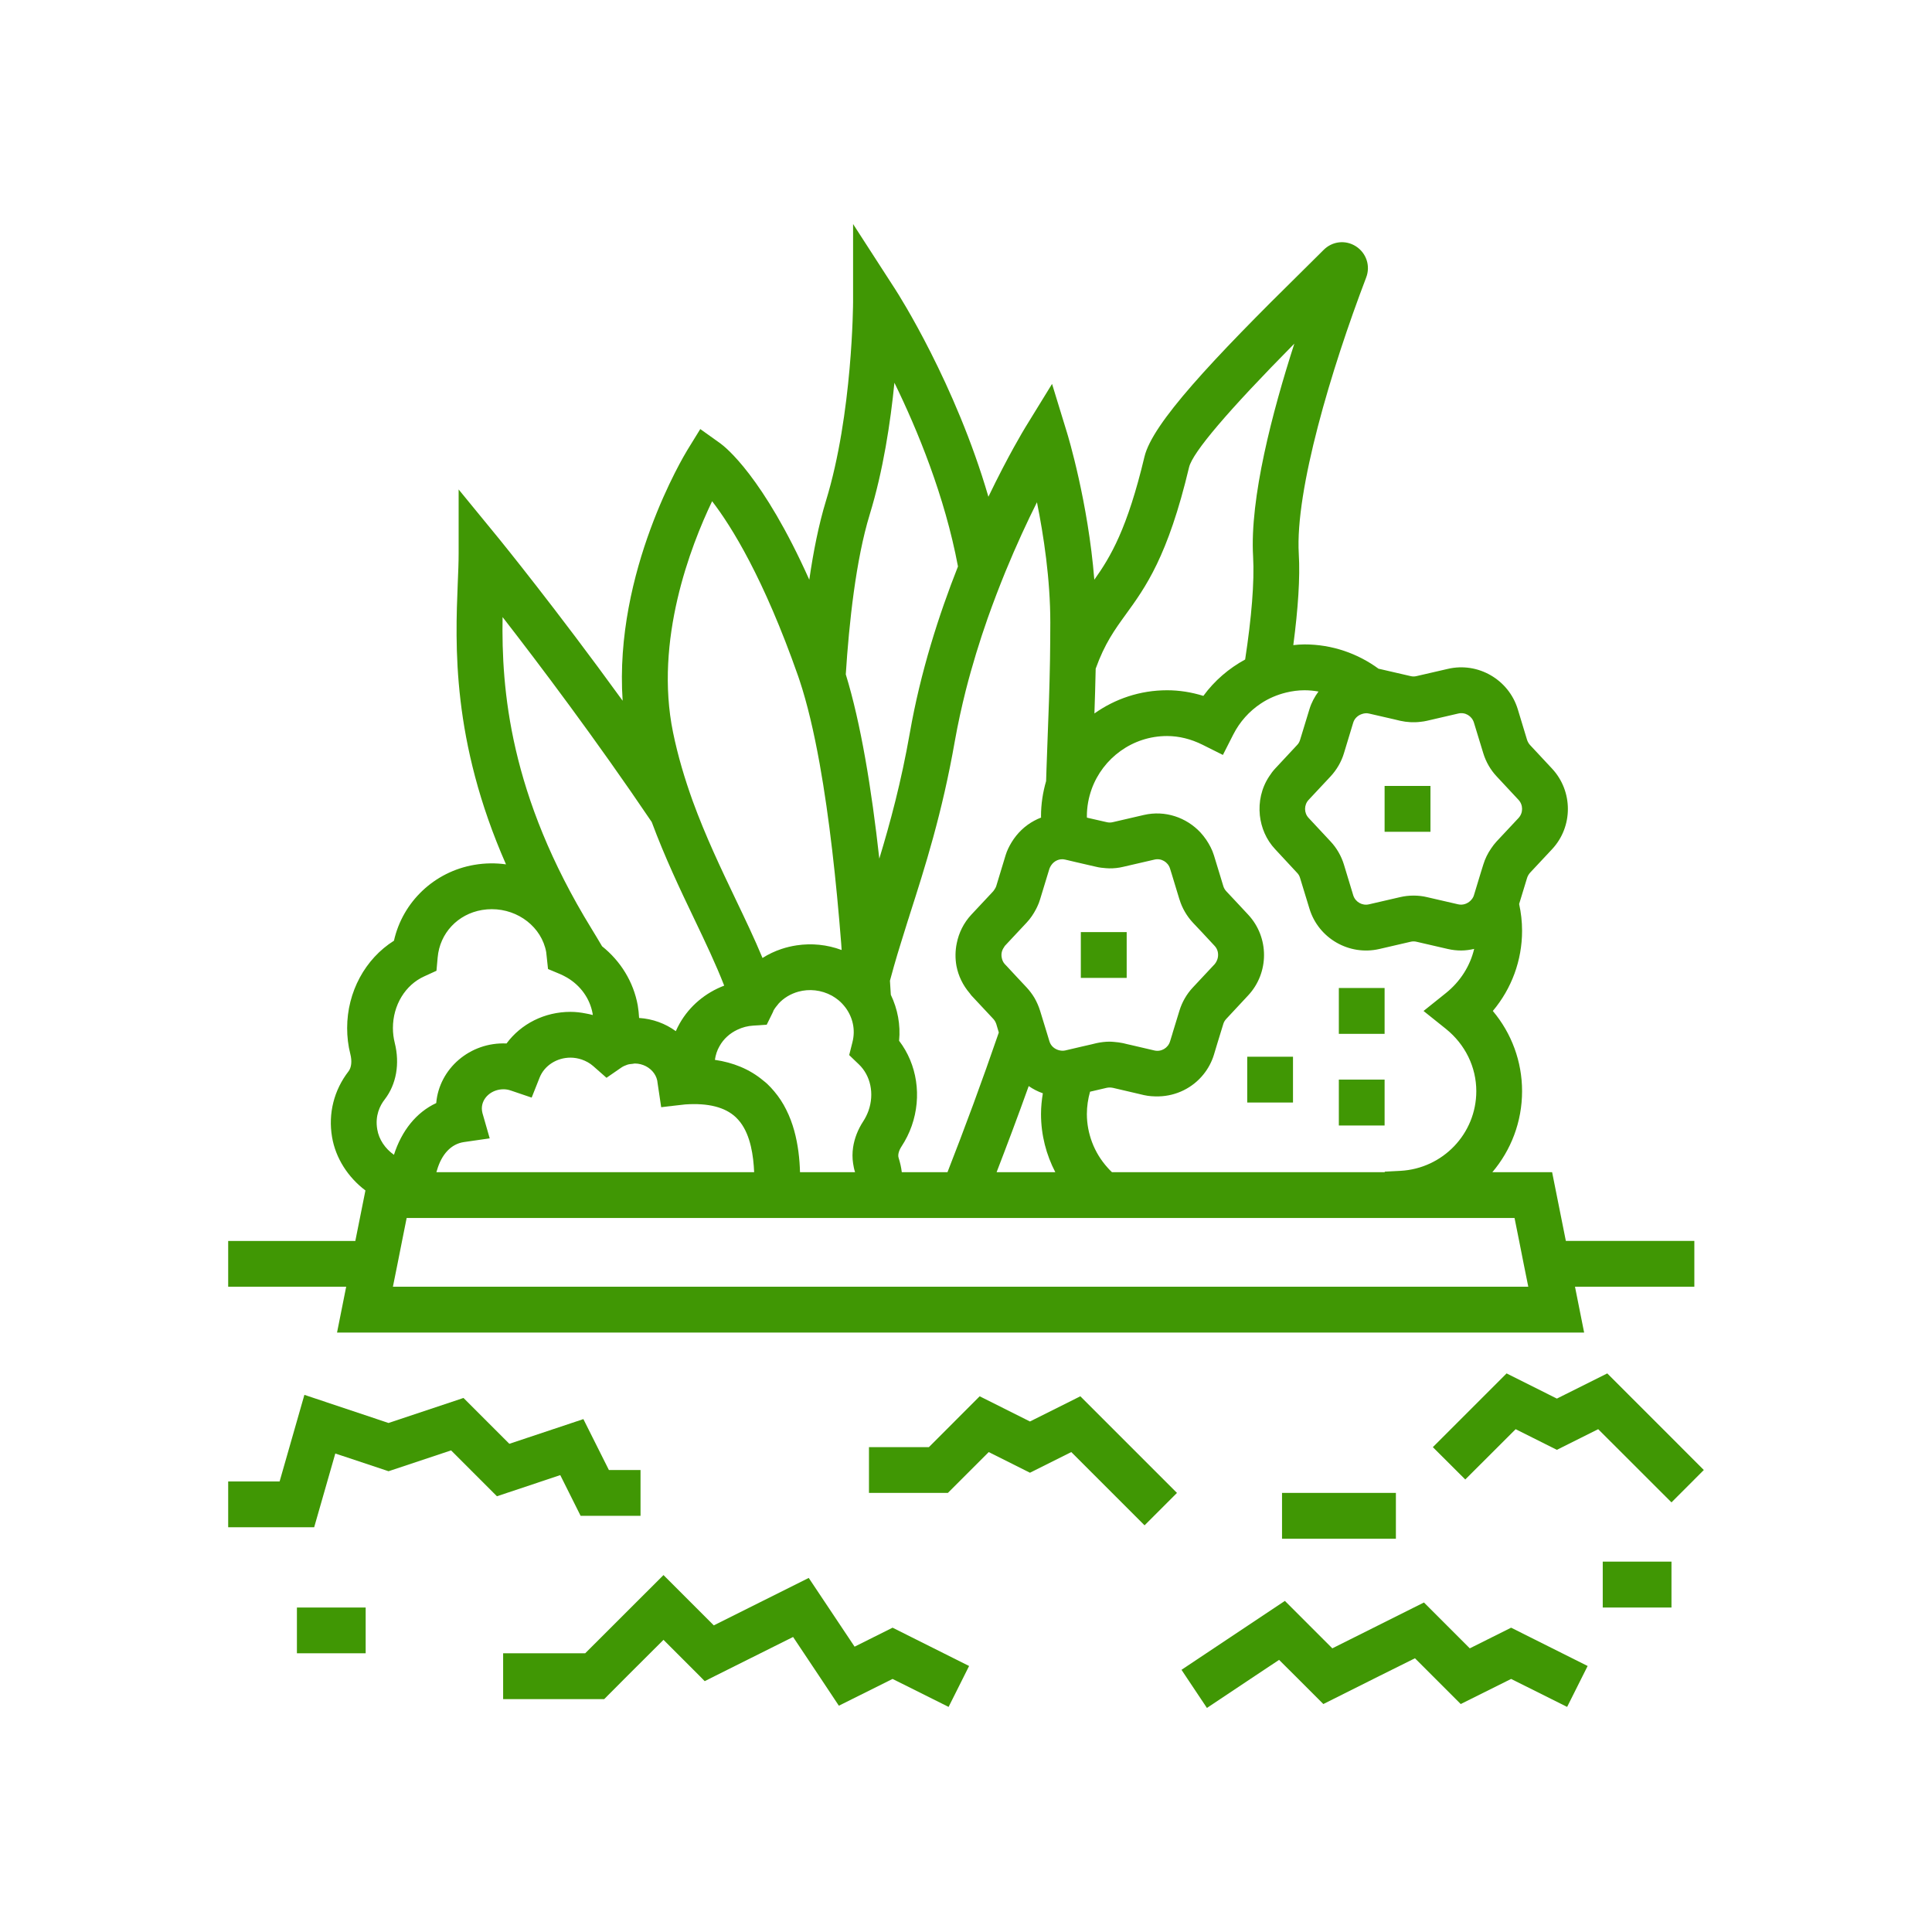 <?xml version="1.0" encoding="UTF-8" standalone="no"?> <svg xmlns="http://www.w3.org/2000/svg" xmlns:xlink="http://www.w3.org/1999/xlink" xmlns:serif="http://www.serif.com/" width="100%" height="100%" viewBox="0 0 500 500" version="1.1" xml:space="preserve" style="fill-rule:evenodd;clip-rule:evenodd;stroke-linejoin:round;stroke-miterlimit:2;"> <rect id="Mesa-de-trabajo1" serif:id="Mesa de trabajo1" x="0" y="0" width="500" height="500" style="fill:none;"></rect> <path d="M266.554,367.878l13.038,-6.521l25.007,25.007l-8.389,8.389l-18.962,-18.958l-10.694,5.347l-10.671,-5.347l-10.573,10.569l-20.421,0l0,-11.844l15.507,-0l13.143,-13.163l13.015,6.521Zm148.234,48.143l0,-11.868l17.788,-0l0,11.868l-17.788,-0Zm-34.406,10.569l10.694,-5.347l19.804,9.914l-1.318,2.628l-3.99,7.961l-14.496,-7.239l-13.038,6.497l-11.845,-11.844l-9.298,4.625l-14.414,7.219l-7.219,-7.219l-4.236,-4.212l-6.334,4.212l-12.339,8.23l-5.492,-8.23l-1.088,-1.641l26.755,-17.832l12.277,12.278l23.713,-11.868l11.864,11.868Zm-159.213,-0.433l9.828,-4.914l19.804,9.914l-1.314,2.628l-3.99,7.961l-14.5,-7.239l-13.9,6.93l-5.082,-7.652l-6.763,-10.136l-20.299,10.136l-2.571,1.299l-1.275,-1.299l-9.395,-9.395l-9.423,9.395l-5.92,5.944l-26.158,0l-0,-11.864l21.244,0l20.257,-20.237l13.014,13.018l24.575,-12.277l11.868,17.788Zm211.407,-54.106l8.37,8.389l-8.37,8.374l-18.962,-18.943l-10.694,5.347l-10.67,-5.347l-13.038,13.018l-8.393,-8.369l19.083,-19.083l13.018,6.517l13.038,-6.517l16.618,16.614Zm-342.98,-39.051l-30.542,-0l0,-11.845l32.905,0l2.613,-13.061c-4.505,-3.413 -7.714,-8.35 -8.639,-13.838c-1.029,-6.088 0.496,-12.113 4.259,-16.989c0.761,-0.986 0.944,-2.652 0.472,-4.481c-0.558,-2.18 -0.823,-4.442 -0.823,-6.727c0,-9.357 4.669,-17.91 12.114,-22.601c2.239,-10.016 10.405,-17.871 20.811,-19.637c2.796,-0.476 5.53,-0.496 8.186,-0.125c-14.11,-32.059 -13.124,-56.84 -12.484,-72.799c0.121,-2.82 0.226,-5.347 0.226,-7.609l0,-16.618l10.53,12.854c0.226,0.289 14.477,17.769 31.915,41.829c-2.262,-33.459 15.916,-63.505 16.762,-64.902l3.331,-5.409l5.183,3.701c1.275,0.925 11.065,8.557 23.03,35.288c1.049,-7.238 2.449,-14.313 4.298,-20.358c6.93,-22.539 7.036,-51.329 7.036,-51.618l-0,-20.07l10.896,16.864c0.886,1.358 15.589,24.407 24.126,53.712c5.141,-10.69 9.212,-17.394 9.602,-18.034l6.868,-11.166l3.846,12.543c0.269,0.846 5.491,18.1 7.094,38.127c4.216,-5.92 8.537,-13.182 12.98,-31.832c2.035,-8.557 17.293,-24.883 41.251,-48.451c2.16,-2.141 3.927,-3.869 5.082,-5.039c2.238,-2.281 5.694,-2.695 8.408,-0.948c2.695,1.752 3.783,5.063 2.633,8.062c-9.068,23.775 -18.405,55.053 -17.438,71.527c0.371,6.065 -0.187,14.251 -1.419,23.608c0.967,-0.102 1.911,-0.184 2.898,-0.184c7.18,0 13.802,2.364 19.188,6.311c0.062,-0 0.125,-0 0.183,0.023l8.085,1.868c0.492,0.125 1.049,0.125 1.541,0l8.104,-1.868c7.812,-1.833 15.752,2.773 18.096,10.444l2.407,7.941c0.164,0.491 0.433,0.963 0.78,1.334l5.678,6.088c5.468,5.862 5.468,15.035 0,20.873l-5.678,6.069c-0.347,0.39 -0.616,0.842 -0.78,1.357l-2.056,6.743c0.492,2.243 0.761,4.548 0.761,6.93c-0,7.652 -2.695,14.953 -7.57,20.753c4.875,5.799 7.57,13.1 7.57,20.748c-0,7.98 -2.882,15.3 -7.691,20.975l15.464,-0l3.557,17.792l33.252,0l-0,11.845l-30.889,-0l2.367,11.864l-322.747,-0l2.368,-11.864Zm302.365,-17.789l-286.718,0l-1.19,5.944l-1.174,5.92l-1.193,5.925l293.832,-0l-1.194,-5.925l-1.17,-5.92l-1.193,-5.944Zm-261.894,-155.512c-0.308,18.588 1.747,46.045 23.01,80.635c0.948,1.54 1.853,3.065 2.738,4.563c4.789,3.826 8.12,9.192 9.231,15.28c0.188,1.092 0.289,2.18 0.352,3.272c3.537,0.227 6.805,1.44 9.5,3.413c0.308,-0.679 0.616,-1.338 0.987,-1.973c2.589,-4.567 6.685,-7.961 11.536,-9.809c-2.137,-5.491 -4.875,-11.252 -7.816,-17.398c-3.658,-7.633 -7.566,-15.878 -10.939,-24.945c-14.52,-21.494 -29.224,-40.967 -38.599,-53.038Zm153.495,13.347c-0.082,4.134 -0.207,7.936 -0.327,11.598c5.304,-3.763 11.782,-6.006 18.794,-6.006c3.167,0 6.314,0.496 9.399,1.459c2.898,-3.966 6.623,-7.133 10.815,-9.419c1.646,-10.752 2.43,-20.089 2.059,-26.63c-0.885,-15.073 4.957,-37.386 10.671,-55.115c-17.168,17.378 -26.322,28.135 -27.246,32c-5.491,23.115 -11.291,31.076 -16.392,38.107c-2.859,3.947 -5.448,7.528 -7.773,14.006Zm64.246,21.902c-0.678,2.239 -1.891,4.298 -3.475,6.003l-5.655,6.045c-1.236,1.318 -1.236,3.393 0,4.692l5.675,6.084c1.583,1.688 2.777,3.763 3.455,5.986l2.407,7.937c0.534,1.728 2.324,2.757 4.071,2.344l8.081,-1.868c1.151,-0.269 2.305,-0.394 3.475,-0.394c1.151,-0 2.325,0.125 3.436,0.394l8.101,1.868c1.193,0.269 2.344,-0.144 3.166,-0.924c0.39,-0.39 0.741,-0.843 0.905,-1.42l1.81,-5.963l0.616,-1.974c0.453,-1.501 1.155,-2.921 2.04,-4.196c0.429,-0.636 0.881,-1.233 1.396,-1.79l5.675,-6.065c1.236,-1.318 1.236,-3.393 -0,-4.711l-5.655,-6.065c-1.584,-1.685 -2.777,-3.763 -3.456,-5.983l-2.426,-7.94c-0.534,-1.728 -2.281,-2.777 -4.071,-2.344l-8.081,1.872c-0.535,0.125 -1.069,0.207 -1.627,0.265c-1.766,0.226 -3.557,0.125 -5.304,-0.265l-1.626,-0.39l-6.455,-1.482c-0.659,-0.164 -1.318,-0.062 -1.934,0.164c-0.967,0.351 -1.81,1.111 -2.137,2.18l-2.407,7.94Zm22.394,20.316l-11.868,-0l0,-11.864l11.868,-0l0,11.864Zm-185.905,-85.548c-5.573,11.638 -14.992,35.986 -10.12,59.8c1.275,6.232 3.065,12.133 5.081,17.749c3.331,9.149 7.34,17.542 11.042,25.296c2.488,5.202 4.937,10.3 7.035,15.362c1.521,-0.967 3.167,-1.751 4.895,-2.324c1.271,-0.433 2.609,-0.741 3.966,-0.948c3.826,-0.573 7.816,-0.207 11.619,1.213c-0.039,-0.597 -0.082,-1.193 -0.121,-1.786c-1.276,-16.166 -3.066,-32.515 -5.574,-46.458c-1.482,-8.225 -3.209,-15.608 -5.222,-21.634c-0.125,-0.37 -0.249,-0.741 -0.37,-1.092c-8.865,-25.233 -17.196,-38.638 -22.231,-45.178Zm98.236,74.464c-0.8,2.223 -1.252,4.586 -1.252,7.055c-0,0.121 0.019,0.246 0.019,0.371l1.069,0.245l4.052,0.925c0.515,0.124 1.049,0.124 1.564,-0l8.081,-1.872c5.472,-1.252 10.94,0.639 14.582,4.504c0.554,0.597 1.045,1.233 1.521,1.911c0.823,1.237 1.541,2.551 1.993,4.033l0.616,2.016l0.948,3.105l0.862,2.839c0.144,0.491 0.413,0.944 0.764,1.334l2.547,2.714l3.128,3.354c5.468,5.862 5.468,15.031 0,20.893l-5.655,6.069c-0.371,0.39 -0.64,0.842 -0.784,1.333l-1.56,5.082l-0.866,2.879c-0.573,1.872 -1.501,3.58 -2.671,5.038c-2.797,3.518 -7.075,5.636 -11.619,5.737c-1.256,0.02 -2.531,-0.039 -3.806,-0.327l-2.262,-0.534l-5.819,-1.358l-0.043,0c-0.472,-0.105 -1.006,-0.105 -1.521,0l-4.317,1.007c-0.515,1.829 -0.823,3.783 -0.823,5.779c-0,2.571 0.491,5.016 1.337,7.278c0.925,2.469 2.301,4.692 4.029,6.603c0.351,0.409 0.741,0.803 1.131,1.17l70.58,-0l0.039,-0.141l3.99,-0.206c11.025,-0.577 19.679,-9.626 19.679,-20.628c0,-6.232 -2.878,-12.113 -7.874,-16.123l-5.78,-4.625l5.78,-4.63c3.721,-2.979 6.272,-7.012 7.321,-11.435c-1.112,0.25 -2.219,0.414 -3.374,0.414c-1.131,-0 -2.281,-0.125 -3.432,-0.39l-8.104,-1.872c-0.492,-0.125 -1.049,-0.125 -1.541,-0l-8.085,1.872c-7.835,1.809 -15.772,-2.777 -18.096,-10.449l-2.426,-7.936c-0.144,-0.515 -0.409,-0.967 -0.78,-1.338l-5.655,-6.088c-2.344,-2.488 -3.619,-5.593 -3.97,-8.76c-0.371,-3.494 0.409,-7.094 2.425,-10.116c0.453,-0.702 0.948,-1.381 1.545,-2.017l5.655,-6.068c0.371,-0.371 0.636,-0.843 0.78,-1.334l2.426,-7.941c0.515,-1.704 1.338,-3.229 2.344,-4.586c-1.17,-0.203 -2.383,-0.328 -3.619,-0.328c-1.642,0 -3.226,0.226 -4.77,0.597c-2.344,0.577 -4.567,1.521 -6.56,2.859c-2.941,1.954 -5.429,4.688 -7.114,8.018l-0.764,1.502l-1.911,3.763l-5.265,-2.632c-3.023,-1.502 -6.108,-2.262 -9.193,-2.262c-8.966,-0 -16.595,5.737 -19.496,13.697Zm75.801,75.225l0,11.868l-11.844,-0l-0,-11.868l11.844,-0Zm-35.553,5.924l0,-11.845l11.845,0l-0,11.845l-11.845,-0Zm35.553,-29.633l0,11.864l-11.844,0l-0,-11.864l11.844,0Zm-82.67,-33.233c-1.439,-0.351 -2.858,0.309 -3.638,1.502c-0.164,0.265 -0.328,0.534 -0.433,0.842l-2.426,7.957c-0.183,0.639 -0.433,1.255 -0.722,1.872c-0.101,0.226 -0.226,0.433 -0.327,0.659c-0.659,1.256 -1.439,2.426 -2.407,3.455l-3.907,4.173l-1.767,1.892c-0.082,0.082 -0.105,0.187 -0.164,0.288c-0.597,0.784 -0.803,1.728 -0.64,2.653c0.106,0.639 0.351,1.255 0.804,1.751l0.472,0.491l2.675,2.878l0.737,0.784l1.79,1.911c0.761,0.823 1.44,1.728 2.017,2.695c0.597,1.049 1.088,2.161 1.439,3.292l1.79,5.838l0.636,2.099c0.351,1.17 1.275,1.953 2.387,2.281c0.534,0.144 1.088,0.207 1.684,0.082l4.38,-1.026l2.344,-0.534l1.361,-0.332c1.131,-0.245 2.301,-0.39 3.452,-0.39c0.37,0 0.721,0.043 1.072,0.063c0.8,0.062 1.603,0.164 2.383,0.327l1.194,0.289l0.924,0.207l5.905,1.377l0.082,0.019c1.766,0.413 3.537,-0.636 4.052,-2.363l0.616,-1.997l0.02,-0.102l1.79,-5.838c0.678,-2.223 1.872,-4.298 3.455,-5.987l2.056,-2.199l3.619,-3.865c0.226,-0.25 0.37,-0.535 0.515,-0.823c0.121,-0.25 0.202,-0.496 0.265,-0.741c0.249,-1.092 0.023,-2.262 -0.78,-3.128l-3.249,-3.495l-1.439,-1.521l-0.987,-1.049c-0.784,-0.842 -1.462,-1.77 -2.036,-2.757c-0.577,-0.987 -1.049,-2.055 -1.38,-3.144c-0.02,-0.023 -0.02,-0.062 -0.039,-0.085l-2.017,-6.642l-0.409,-1.315c-0.515,-1.727 -2.305,-2.776 -4.052,-2.344l-8.105,1.873c-1.17,0.284 -2.383,0.409 -3.599,0.39c-0.266,-0 -0.535,-0.024 -0.819,-0.043c-0.847,-0.063 -1.67,-0.145 -2.489,-0.347l-1.626,-0.371l-4.009,-0.928l-1.81,-0.429l-0.64,-0.145Zm15.921,30.62l-11.868,0l-0,-11.864l11.868,-0l-0,11.864Zm-166.721,35.003l1.872,6.517l-6.704,0.967c-3.292,0.496 -5.741,3.148 -6.931,7.259c-0.062,0.187 -0.124,0.351 -0.167,0.534l82.241,-0c-0.188,-4.298 -0.925,-9.419 -3.557,-12.894c-0.371,-0.472 -0.761,-0.924 -1.194,-1.334c-2.777,-2.613 -7.176,-3.724 -13.1,-3.311l-3.066,0.347l-0.616,0.082l-0.308,0.024l-2.219,0.265l-0.823,-5.511l-0.105,-0.698c-0.121,-1.892 -1.334,-3.518 -3.042,-4.403c-0.843,-0.429 -1.81,-0.698 -2.859,-0.698c-0.183,-0 -0.351,0.062 -0.534,0.081c-0.472,0.043 -0.948,0.082 -1.4,0.227c-0.554,0.187 -1.108,0.433 -1.584,0.76l-2.383,1.646l-1.338,0.924l-0.081,0.063l-0.578,-0.515l-2.897,-2.547c-0.847,-0.741 -1.872,-1.299 -2.941,-1.669c-0.928,-0.308 -1.892,-0.491 -2.902,-0.491c-3.557,-0 -6.743,2.055 -7.979,5.12l-2.075,5.223l-5.328,-1.81c-0.698,-0.246 -1.337,-0.347 -1.954,-0.347c-3.085,-0 -5.612,2.219 -5.612,4.976c0,0.39 0.059,0.8 0.164,1.213Zm-25.296,-3.561c-1.232,1.564 -2.551,4.197 -1.934,7.754c0.433,2.613 2.035,4.976 4.321,6.583c1.993,-6.232 5.776,-10.982 10.94,-13.389c0.76,-8.884 8.72,-15.854 18.197,-15.425c3.744,-5.078 9.832,-8.182 16.556,-8.182c1.357,-0 2.695,0.164 4.01,0.429c0.596,0.105 1.173,0.226 1.751,0.394c-0.024,-0.125 -0.024,-0.269 -0.043,-0.394c-0.698,-3.865 -3.105,-7.215 -6.58,-9.274c-0.577,-0.328 -1.154,-0.636 -1.77,-0.905l-3.187,-1.334l-0.472,-4.384c-1.174,-6.435 -7.219,-11.103 -14.067,-11.103c-0.823,-0 -1.666,0.062 -2.531,0.206c-6.311,1.069 -10.94,6.003 -11.494,12.297l-0.308,3.436l-3.147,1.44c-4.938,2.219 -8.124,7.484 -8.124,13.385c-0,1.298 0.164,2.593 0.472,3.826c1.357,5.409 0.413,10.736 -2.59,14.64Zm121.047,-14.824c0.819,-3.21 0.082,-6.396 -1.79,-8.927c-0.535,-0.698 -1.131,-1.357 -1.829,-1.931c-0.515,-0.413 -1.073,-0.803 -1.689,-1.154c-2.777,-1.521 -5.901,-1.81 -8.678,-1.049c-1.997,0.558 -3.806,1.607 -5.203,3.167l0,0.023c-0.471,0.534 -0.904,1.108 -1.275,1.747c0.043,0 -0.082,0.266 -0.207,0.535l-1.521,3.085l-1.501,0.101l-0.246,0.023l-1.689,0.102c-1.478,0.082 -2.878,0.452 -4.153,1.068c-1.931,0.905 -3.577,2.364 -4.626,4.259c-0.639,1.089 -1.006,2.282 -1.193,3.538c2.387,0.347 4.567,0.944 6.603,1.786c2.18,0.905 4.153,2.098 5.92,3.58c0.332,0.265 0.679,0.535 1.01,0.843c0.655,0.616 1.233,1.256 1.81,1.934c1.252,1.478 2.281,3.062 3.104,4.727c1.79,3.537 2.695,7.324 3.167,10.881c0.246,1.872 0.371,3.659 0.41,5.324l14.254,-0c-0.249,-0.737 -0.393,-1.498 -0.514,-2.282c-0.207,-1.357 -0.207,-2.753 -0,-4.153c0.347,-2.305 1.232,-4.606 2.632,-6.744c0.554,-0.846 1.006,-1.77 1.357,-2.737c1.541,-4.38 0.554,-9.088 -2.511,-12.009l-1.315,-1.256l-1.173,-1.131l0.846,-3.35Zm52.499,33.662c-2.344,-4.501 -3.701,-9.622 -3.701,-15.051c-0,-1.833 0.187,-3.619 0.475,-5.37c-1.298,-0.452 -2.531,-1.088 -3.662,-1.868c-2.878,8.061 -5.78,15.729 -8.307,22.289l15.195,-0Zm-48.037,-170.192c-3.581,11.681 -5.347,28.131 -6.19,41.353c3.885,12.609 6.681,29.656 8.678,47.69c2.816,-9.294 5.655,-19.781 7.897,-32.531c2.754,-15.776 7.528,-30.604 12.461,-43.084c-3.412,-18.202 -10.507,-35.393 -16.45,-47.546c-1.01,10.218 -2.902,22.746 -6.396,34.118Zm30.537,26.813c-2.075,5.905 -4.009,12.176 -5.674,18.697c-1.069,4.275 -2.036,8.635 -2.82,13.058c-3.288,18.775 -7.754,32.737 -11.7,45.038c-0.145,0.472 -0.266,0.905 -0.433,1.357c-0.636,2.036 -1.252,4.009 -1.849,5.944c-0.64,2.012 -1.213,3.99 -1.771,5.92c-0.37,1.275 -0.717,2.551 -1.049,3.807c0.063,1.212 0.145,2.425 0.226,3.638c1.752,3.662 2.551,7.754 2.142,11.907c4.645,6.069 5.943,14.376 3.268,22.024c-0.659,1.892 -1.564,3.682 -2.652,5.347c-0.698,1.073 -0.987,2.18 -0.741,2.921c0.39,1.233 0.678,2.469 0.823,3.721l11.825,-0c2.098,-5.367 4.38,-11.349 6.684,-17.601c2.22,-6.045 4.462,-12.321 6.599,-18.549l-0.655,-2.204c-0.167,-0.491 -0.433,-0.963 -0.784,-1.333l-1.193,-1.276l-4.481,-4.793c-0.164,-0.183 -0.269,-0.39 -0.414,-0.554c-1.786,-2.078 -2.94,-4.504 -3.432,-7.055c-0.351,-1.954 -0.331,-3.966 0.082,-5.92c0.534,-2.676 1.79,-5.246 3.764,-7.364l4.504,-4.812l1.17,-1.256c0.082,-0.102 0.145,-0.203 0.226,-0.308c0.227,-0.328 0.433,-0.655 0.558,-1.049l2.407,-7.937c0.366,-1.213 0.924,-2.324 1.56,-3.374c1.439,-2.363 3.455,-4.297 5.842,-5.573c0.573,-0.308 1.17,-0.597 1.79,-0.823c0,-0.121 -0.023,-0.226 -0.023,-0.347c-0,-3.147 0.475,-6.189 1.318,-9.091c0.039,-1.049 0.062,-2.098 0.101,-3.124c0.102,-2.941 0.207,-5.76 0.308,-8.537c0.246,-6.065 0.472,-12.297 0.597,-19.493c0.043,-3.108 0.082,-6.376 0.082,-9.914c-0,-11.209 -1.728,-22.538 -3.455,-31.095c-2.465,4.918 -5.305,11.025 -8.163,17.975c-1.541,3.783 -3.085,7.793 -4.587,12.028Zm-105.353,232.305l-5.265,-10.531l-16.392,5.472l-11.864,-11.868l-16.185,5.39l-13.779,-4.586l-5.468,19.083l-22.254,-0l0,-11.845l13.307,0l6.416,-22.417l21.778,7.281l19.395,-6.478l11.864,11.864l19.165,-6.392l6.603,13.178l8.186,0l0,11.849l-15.507,-0Zm210.995,5.943l-29.469,0l-0,-11.868l29.469,0l-0,11.868Zm-284.414,29.633l0,-11.844l17.792,-0l0,11.844l-17.792,0Z" style="fill:#409704;"></path> </svg> 